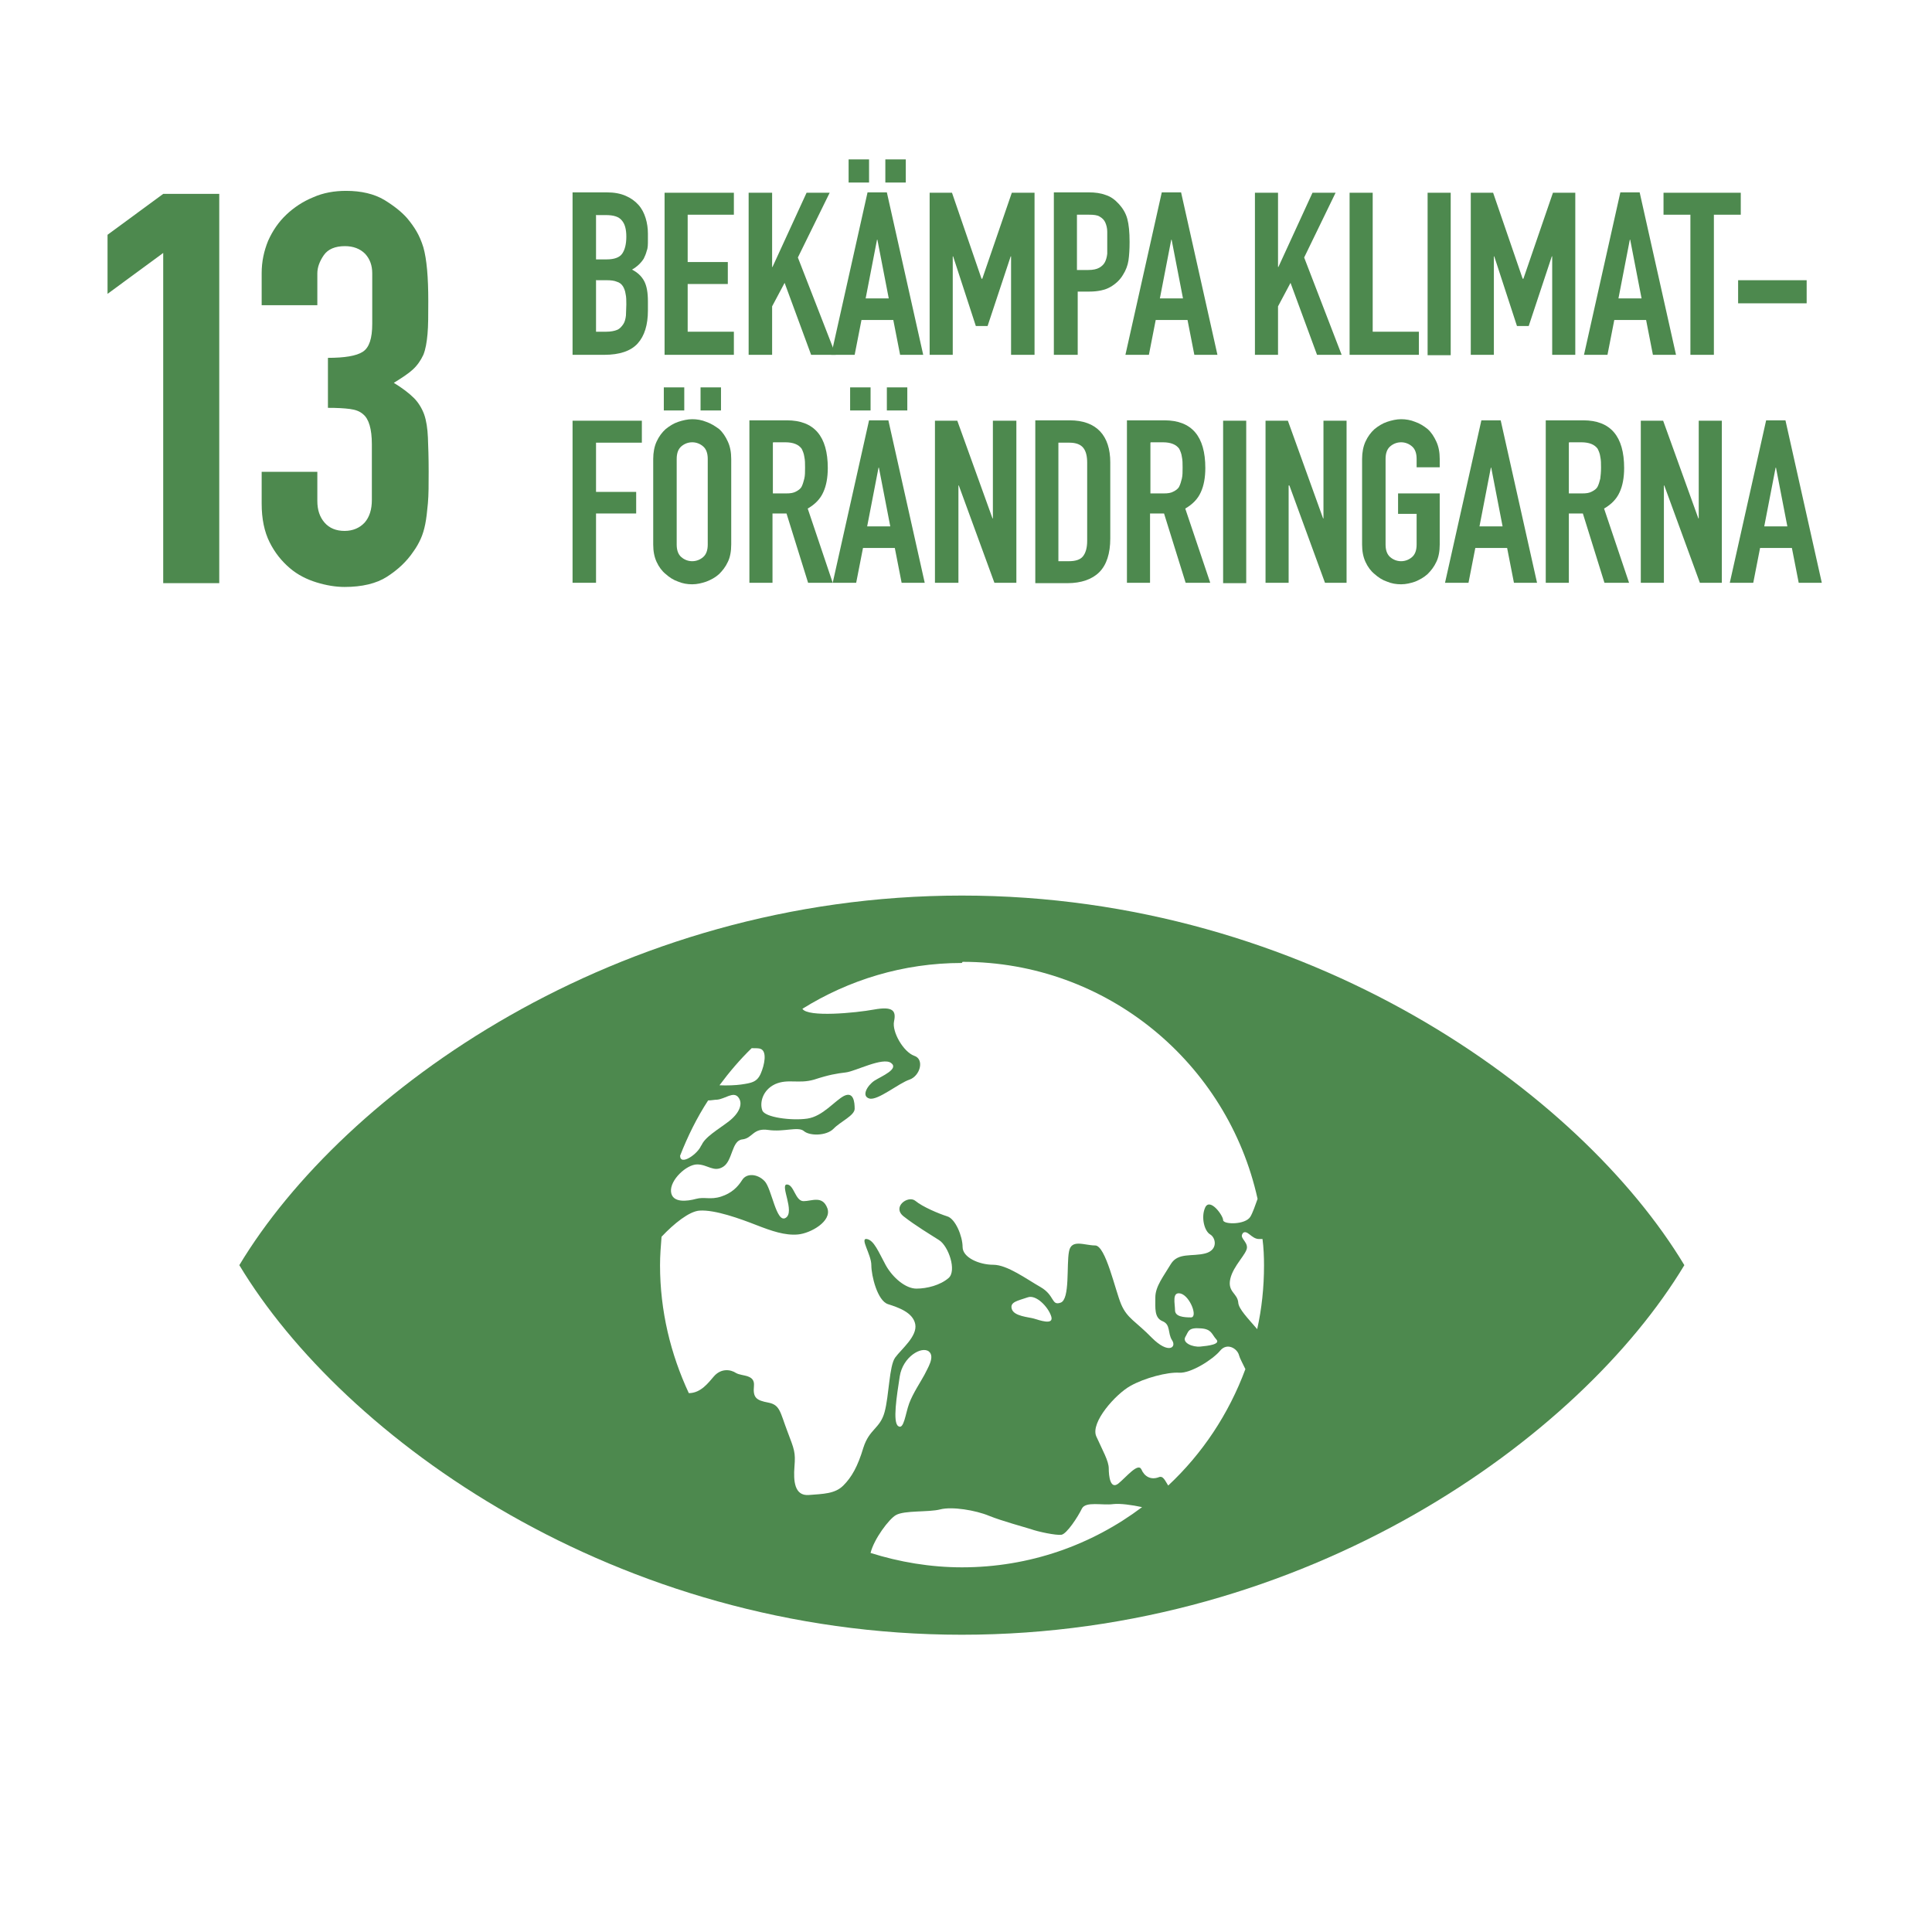 <?xml version="1.0" encoding="UTF-8"?>
<svg id="Lager_1" data-name="Lager 1" xmlns="http://www.w3.org/2000/svg" viewBox="0 0 51.02 51.02">
  <defs>
    <style>
      .cls-1 {
        fill: #fff;
      }

      .cls-1, .cls-2 {
        stroke-width: 0px;
      }

      .cls-2 {
        fill: #4d894e;
      }
    </style>
  </defs>
  <rect class="cls-1" width="51.02" height="51.02"/>
  <g>
    <path class="cls-2" d="M44.48,33.41c-2.75,4.57-9.95,9.76-19.08,9.76s-16.33-5.19-19.08-9.76c2.75-4.57,9.95-9.76,19.08-9.76s16.33,5.19,19.08,9.76"/>
    <path class="cls-2" d="M33.39,33.41c0,4.41-3.57,7.98-7.98,7.98s-7.98-3.57-7.98-7.98,3.57-7.98,7.98-7.98,7.98,3.57,7.98,7.98"/>
    <path class="cls-1" d="M25.4,25.43c-1.55,0-2.99.45-4.21,1.21.14.23,1.4.11,1.89.02.5-.09.59.03.53.31-.06.28.25.81.53.91.28.09.16.53-.12.63-.28.09-.84.56-1.06.5-.22-.06-.06-.34.13-.47.19-.12.66-.31.44-.47-.22-.16-.94.22-1.19.25s-.44.06-.84.19c-.41.12-.69-.03-1.03.12-.34.16-.41.5-.34.69.06.19.78.28,1.19.22.41-.06.72-.47.97-.6.25-.12.28.16.28.34s-.38.34-.56.53c-.19.19-.63.19-.78.06s-.53.03-.94-.03c-.41-.06-.41.22-.69.25-.28.03-.25.56-.5.72-.25.16-.41-.06-.69-.06s-.72.41-.69.72c.03.31.44.25.66.19.22-.06.38.03.66-.06.28-.09.44-.25.56-.44s.41-.16.59.03c.19.19.31,1.13.56.97.25-.16-.16-.88.03-.88s.22.44.44.44.5-.16.63.19c.12.34-.44.66-.78.69-.34.03-.69-.09-1.1-.25-.41-.16-1.09-.41-1.5-.38-.27.02-.67.34-1,.69-.02.25-.04.5-.04.75,0,1.21.28,2.35.76,3.38.32,0,.52-.28.66-.44.19-.22.44-.19.59-.09.16.09.5.03.47.34-.03.31.06.38.38.44.31.06.31.25.5.75.19.5.22.56.19.94-.03.38,0,.78.38.75s.69-.03.91-.25.38-.5.53-1c.16-.5.44-.5.56-.94s.12-1.22.28-1.44c.16-.22.59-.56.53-.88-.06-.31-.44-.44-.72-.53-.28-.09-.44-.75-.44-1.03,0-.28-.31-.72-.12-.69.19.03.31.34.5.69.19.34.53.62.81.62s.63-.09.85-.28c.22-.19,0-.84-.25-1-.25-.16-.62-.38-.94-.63-.31-.25.12-.56.31-.41.19.16.62.34.84.41.22.06.41.53.41.81s.44.47.81.47.88.38,1.25.59c.38.22.28.5.53.41.25-.09.15-1,.22-1.35.06-.34.41-.16.69-.16s.53,1.19.69,1.56.38.44.81.88c.44.44.66.25.53.06-.12-.19-.03-.41-.25-.5-.22-.09-.19-.34-.19-.63s.22-.56.41-.88c.19-.31.56-.19.91-.28.34-.09.28-.41.13-.5-.16-.09-.25-.47-.13-.72.13-.25.47.22.47.34s.59.13.72-.09c.06-.1.13-.3.19-.47-.79-3.58-3.97-6.26-7.79-6.26"/>
    <path class="cls-1" d="M24.53,35.69c-.19-.15-.69.14-.77.66-.08.52-.19,1.21-.04,1.31.15.11.19-.33.29-.6.1-.27.31-.58.4-.75.08-.17.29-.48.12-.62"/>
    <path class="cls-1" d="M27.14,34.26c-.26.09-.48.12-.42.31.06.19.44.21.58.25s.54.19.46-.06c-.08-.25-.4-.58-.62-.5"/>
    <path class="cls-1" d="M31.18,34.16c-.24-.06-.15.27-.15.44s.23.19.42.19-.02-.56-.27-.63"/>
    <path class="cls-1" d="M31.72,35.08c-.35-.03-.33.08-.42.23-.08.15.19.27.4.25.21-.02.54-.06.42-.19s-.12-.27-.4-.29"/>
    <path class="cls-1" d="M32.89,36.16c-.07-.15-.15-.29-.17-.37-.04-.17-.31-.35-.5-.12-.19.23-.77.6-1.08.58-.31-.02-.92.14-1.29.35-.38.21-1.06.96-.9,1.33.17.38.33.65.33.85s.04.56.25.4c.21-.17.52-.56.61-.38.08.19.25.29.46.21.12-.05.17.1.25.22.9-.84,1.6-1.89,2.04-3.08"/>
    <path class="cls-1" d="M32.83,32.56c-.12.12.1.21.1.38s-.36.48-.44.83c-.08.35.19.38.21.63.01.17.27.43.5.7.12-.54.18-1.1.18-1.68,0-.24-.01-.47-.04-.7-.03,0-.06,0-.09,0-.21,0-.31-.27-.44-.15"/>
    <path class="cls-1" d="M25.4,41.39c1.79,0,3.43-.59,4.76-1.59-.28-.06-.58-.1-.76-.08-.29.04-.73-.08-.83.12-.1.21-.4.67-.54.69s-.62-.08-.81-.15c-.19-.06-.75-.21-1.1-.35-.36-.15-.98-.25-1.29-.17-.31.08-.94.02-1.17.15-.18.1-.58.63-.67,1,.76.24,1.58.38,2.42.38"/>
    <path class="cls-1" d="M18.52,30.26c.08-.23.46-.44.73-.65.27-.21.38-.46.25-.63s-.35.04-.56.06c-.07,0-.15.02-.24.02-.3.46-.54.95-.74,1.46,0,.28.48-.05.56-.28"/>
    <path class="cls-1" d="M19,28.66c.19.01.43,0,.57-.02.27-.04.42-.06.52-.29.1-.23.17-.58,0-.65-.04-.02-.13-.02-.24-.02-.31.3-.59.63-.85.98"/>
    <path class="cls-2" d="M15.74,7.39v1.37h.27c.12,0,.22-.02.29-.05s.12-.09.16-.15c.04-.06.06-.14.07-.23,0-.09.01-.19.01-.29s0-.2-.02-.28c-.01-.08-.04-.15-.07-.2-.04-.06-.09-.1-.16-.12-.07-.03-.16-.04-.27-.04h-.27ZM15.74,5.67v1.18h.28c.2,0,.34-.05.41-.15.07-.1.11-.25.11-.45s-.04-.34-.12-.43c-.08-.1-.22-.14-.42-.14h-.25ZM15.12,9.37v-4.29h.9c.2,0,.36.03.5.09.14.06.25.14.34.24.09.1.15.22.19.35.04.13.06.27.06.41v.16c0,.12,0,.22-.03.29-.02.08-.05.15-.08.21-.07.11-.17.21-.31.29.14.07.25.17.32.3.07.13.1.31.1.54v.24c0,.38-.09.67-.27.87-.18.2-.48.3-.88.3h-.84Z"/>
  </g>
  <polygon class="cls-2" points="17.55 9.37 17.55 5.09 19.38 5.09 19.38 5.67 18.16 5.67 18.16 6.92 19.22 6.92 19.22 7.5 18.16 7.5 18.16 8.76 19.38 8.76 19.38 9.37 17.55 9.37"/>
  <polygon class="cls-2" points="19.77 9.37 19.77 5.09 20.39 5.09 20.39 7.05 20.4 7.05 21.3 5.09 21.91 5.09 21.07 6.8 22.07 9.37 21.42 9.37 20.72 7.47 20.39 8.09 20.39 9.37 19.77 9.37"/>
  <path class="cls-2" d="M23.38,4.21h.54v.61h-.54v-.61ZM23.47,7.88l-.3-1.55h-.01l-.3,1.55h.61ZM22.41,4.21h.54v.61h-.54v-.61ZM21.95,9.37l.96-4.29h.51l.96,4.29h-.61l-.18-.92h-.84l-.18.92h-.61Z"/>
  <polygon class="cls-2" points="24.55 9.37 24.55 5.09 25.14 5.09 25.92 7.36 25.94 7.36 26.72 5.09 27.32 5.09 27.32 9.37 26.7 9.37 26.7 6.77 26.69 6.77 26.08 8.61 25.77 8.61 25.17 6.77 25.16 6.77 25.16 9.37 24.55 9.37"/>
  <path class="cls-2" d="M28.44,5.67v1.46h.3c.12,0,.22-.02.29-.06.07-.04.12-.09.15-.15.03-.06.05-.13.06-.22,0-.09,0-.19,0-.3,0-.1,0-.19,0-.28,0-.09-.02-.17-.05-.24-.03-.07-.08-.12-.15-.16-.06-.04-.16-.05-.28-.05h-.32ZM27.83,9.37v-4.29h.92c.17,0,.32.02.45.07.13.04.24.12.35.24.1.11.18.24.22.39.04.15.06.35.06.61,0,.19-.01.35-.03.49-.02.13-.07.26-.14.37-.08.14-.2.25-.34.33-.14.08-.33.12-.55.12h-.31v1.67h-.61Z"/>
  <path class="cls-2" d="M31.24,7.88l-.3-1.55h-.01l-.3,1.55h.61ZM29.72,9.37l.96-4.29h.51l.96,4.29h-.61l-.18-.92h-.84l-.18.92h-.61Z"/>
  <polygon class="cls-2" points="33.14 9.37 33.14 5.09 33.75 5.09 33.75 7.05 33.76 7.05 34.66 5.09 35.27 5.09 34.44 6.8 35.43 9.37 34.78 9.37 34.08 7.47 33.75 8.09 33.75 9.37 33.14 9.37"/>
  <polygon class="cls-2" points="35.64 9.37 35.64 5.09 36.25 5.09 36.25 8.76 37.47 8.76 37.47 9.37 35.64 9.37"/>
  <rect class="cls-2" x="37.7" y="5.09" width=".61" height="4.29"/>
  <polygon class="cls-2" points="38.84 9.37 38.84 5.09 39.43 5.09 40.21 7.36 40.23 7.36 41.01 5.09 41.6 5.09 41.6 9.37 40.99 9.37 40.99 6.77 40.98 6.77 40.37 8.61 40.06 8.61 39.46 6.77 39.45 6.77 39.45 9.37 38.84 9.37"/>
  <path class="cls-2" d="M43.35,7.88l-.3-1.55h-.01l-.3,1.55h.61ZM41.83,9.37l.96-4.29h.51l.96,4.29h-.61l-.18-.92h-.84l-.18.92h-.61Z"/>
  <polygon class="cls-2" points="44.64 9.37 44.64 5.67 43.93 5.67 43.93 5.09 45.97 5.09 45.97 5.67 45.26 5.67 45.26 9.37 44.64 9.37"/>
  <rect class="cls-2" x="45.9" y="7.4" width="1.81" height=".61"/>
  <polygon class="cls-2" points="15.12 15.39 15.12 11.11 16.95 11.11 16.95 11.69 15.74 11.69 15.74 12.99 16.8 12.99 16.8 13.56 15.74 13.56 15.74 15.39 15.12 15.39"/>
  <g>
    <path class="cls-2" d="M18.5,10.23h.54v.61h-.54v-.61ZM17.87,14.38c0,.15.04.26.12.33.08.07.18.11.29.11s.21-.04.29-.11c.08-.07.12-.18.12-.33v-2.26c0-.15-.04-.26-.12-.33s-.18-.11-.29-.11-.21.04-.29.11c-.08.07-.12.18-.12.33v2.26ZM17.53,10.23h.54v.61h-.54v-.61ZM17.25,12.12c0-.17.03-.33.09-.46.06-.13.14-.24.24-.33.1-.08.21-.15.33-.19s.25-.07.37-.07.25.02.37.07c.12.04.23.11.34.19.1.09.17.2.23.33.06.13.09.28.09.46v2.26c0,.18-.03.34-.09.46-.06.13-.14.23-.23.32-.1.09-.21.15-.34.2-.12.04-.24.07-.37.07s-.25-.02-.37-.07c-.12-.04-.23-.11-.33-.2-.1-.08-.18-.19-.24-.32-.06-.13-.09-.28-.09-.46v-2.26Z"/>
    <path class="cls-2" d="M20.41,11.69v1.34h.35c.11,0,.19-.01.26-.05.06-.03.12-.07.15-.13.03-.06.05-.13.07-.21s.02-.18.02-.29,0-.2-.02-.29c-.01-.08-.04-.15-.07-.21-.08-.11-.22-.17-.43-.17h-.32ZM19.79,15.39v-4.29h.99c.72,0,1.08.42,1.08,1.26,0,.25-.04.47-.12.64-.08.18-.22.32-.41.43l.66,1.96h-.65l-.57-1.83h-.37v1.83h-.61Z"/>
  </g>
  <path class="cls-2" d="M23.42,10.23h.54v.61h-.54v-.61ZM23.51,13.9l-.3-1.55h-.01l-.3,1.55h.61ZM22.45,10.23h.54v.61h-.54v-.61ZM21.99,15.39l.96-4.29h.51l.96,4.29h-.61l-.18-.92h-.84l-.18.92h-.61Z"/>
  <polygon class="cls-2" points="24.69 15.39 24.69 11.11 25.28 11.11 26.21 13.69 26.22 13.69 26.22 11.11 26.84 11.11 26.84 15.39 26.26 15.39 25.32 12.82 25.31 12.82 25.31 15.39 24.69 15.39"/>
  <g>
    <path class="cls-2" d="M27.95,11.69v3.13h.28c.17,0,.3-.04.37-.13.07-.09.11-.22.11-.41v-2.06c0-.17-.03-.3-.1-.39-.07-.09-.19-.14-.37-.14h-.28ZM27.34,15.39v-4.29h.91c.35,0,.62.1.8.29.18.19.27.47.27.82v2.01c0,.4-.1.7-.29.89-.19.19-.48.29-.84.29h-.85Z"/>
    <path class="cls-2" d="M30.38,11.69v1.34h.35c.11,0,.19-.01.26-.05.06-.03.12-.07.15-.13.03-.06.05-.13.07-.21s.02-.18.02-.29,0-.2-.02-.29c-.01-.08-.04-.15-.07-.21-.08-.11-.22-.17-.43-.17h-.32ZM29.76,15.39v-4.29h.99c.72,0,1.08.42,1.08,1.26,0,.25-.04.47-.12.64-.08.18-.22.32-.41.43l.66,1.96h-.65l-.57-1.83h-.37v1.83h-.61Z"/>
  </g>
  <rect class="cls-2" x="32.3" y="11.11" width=".61" height="4.29"/>
  <polygon class="cls-2" points="33.42 15.39 33.42 11.11 34.01 11.11 34.94 13.69 34.95 13.69 34.95 11.11 35.56 11.11 35.56 15.39 34.99 15.39 34.05 12.82 34.03 12.82 34.03 15.39 33.42 15.39"/>
  <path class="cls-2" d="M35.97,12.12c0-.17.03-.33.09-.46.06-.13.14-.24.24-.33.1-.08.21-.15.33-.19.12-.04.25-.07.37-.07s.25.02.37.07c.12.04.23.11.33.19.1.09.17.2.23.33.06.13.09.28.09.46v.22h-.61v-.22c0-.15-.04-.26-.12-.33s-.18-.11-.29-.11-.21.04-.29.11c-.08.07-.12.18-.12.33v2.26c0,.15.04.26.12.33.08.07.18.11.29.11s.21-.04.29-.11c.08-.07.12-.18.12-.33v-.81h-.49v-.54h1.1v1.35c0,.18-.03.34-.09.46-.06.13-.14.23-.23.32-.1.09-.21.15-.33.2-.12.04-.24.07-.37.07s-.25-.02-.37-.07c-.12-.04-.23-.11-.33-.2-.1-.08-.18-.19-.24-.32-.06-.13-.09-.28-.09-.46v-2.26Z"/>
  <path class="cls-2" d="M39.68,13.9l-.3-1.55h-.01l-.3,1.55h.61ZM38.16,15.39l.96-4.29h.51l.96,4.29h-.61l-.18-.92h-.84l-.18.92h-.61Z"/>
  <path class="cls-2" d="M41.43,11.69v1.34h.35c.11,0,.19-.01.26-.05.06-.03.12-.07.15-.13.03-.06.05-.13.07-.21.01-.08.02-.18.02-.29s0-.2-.02-.29c-.01-.08-.04-.15-.07-.21-.08-.11-.22-.17-.43-.17h-.32ZM40.82,15.39v-4.29h.99c.72,0,1.08.42,1.08,1.26,0,.25-.04.47-.12.64-.08.18-.22.32-.41.43l.66,1.96h-.65l-.57-1.83h-.37v1.83h-.61Z"/>
  <polygon class="cls-2" points="43.33 15.39 43.33 11.11 43.92 11.11 44.85 13.69 44.86 13.69 44.86 11.11 45.47 11.11 45.47 15.39 44.89 15.39 43.95 12.82 43.94 12.82 43.94 15.39 43.33 15.39"/>
  <path class="cls-2" d="M47.2,13.9l-.3-1.55h-.01l-.3,1.55h.61ZM45.68,15.39l.96-4.29h.51l.96,4.29h-.61l-.18-.92h-.84l-.18.92h-.61Z"/>
  <polygon class="cls-2" points="4.31 15.4 4.31 6.68 2.84 7.76 2.84 6.2 4.31 5.12 5.79 5.12 5.79 15.4 4.31 15.4"/>
  <path class="cls-2" d="M8.66,9.45c.44,0,.75-.05.92-.16.17-.11.25-.35.25-.74v-1.33c0-.21-.06-.38-.19-.52-.13-.13-.31-.2-.53-.2-.26,0-.45.08-.56.24-.11.16-.17.32-.17.48v.84h-1.47v-.85c0-.3.06-.58.17-.85.12-.27.28-.5.48-.69.2-.19.44-.35.71-.46.27-.12.56-.17.87-.17.4,0,.74.08,1.01.24.26.16.46.32.6.48.1.12.18.23.25.35.07.12.13.26.18.42.09.32.13.79.13,1.42,0,.36,0,.65-.02.87-.02.22-.05.4-.11.55-.07.15-.16.28-.28.39-.12.11-.29.22-.5.35.23.14.41.28.53.4.12.12.21.27.27.43.06.17.09.38.1.61.01.24.02.54.02.9,0,.34,0,.62-.02.84-.02.22-.04.4-.07.55-.03.15-.07.28-.12.39-.05.11-.11.22-.19.33-.18.27-.42.49-.7.67-.28.18-.66.27-1.12.27-.23,0-.48-.04-.74-.12-.26-.08-.5-.2-.71-.38s-.39-.4-.53-.68c-.14-.28-.21-.62-.21-1.02v-.84h1.47v.77c0,.23.06.42.19.57.13.15.31.22.53.22s.4-.08.53-.22c.13-.15.19-.35.19-.6v-1.47c0-.4-.08-.67-.23-.79-.09-.08-.2-.12-.35-.14-.15-.02-.34-.03-.58-.03v-1.3Z"/>
</svg>